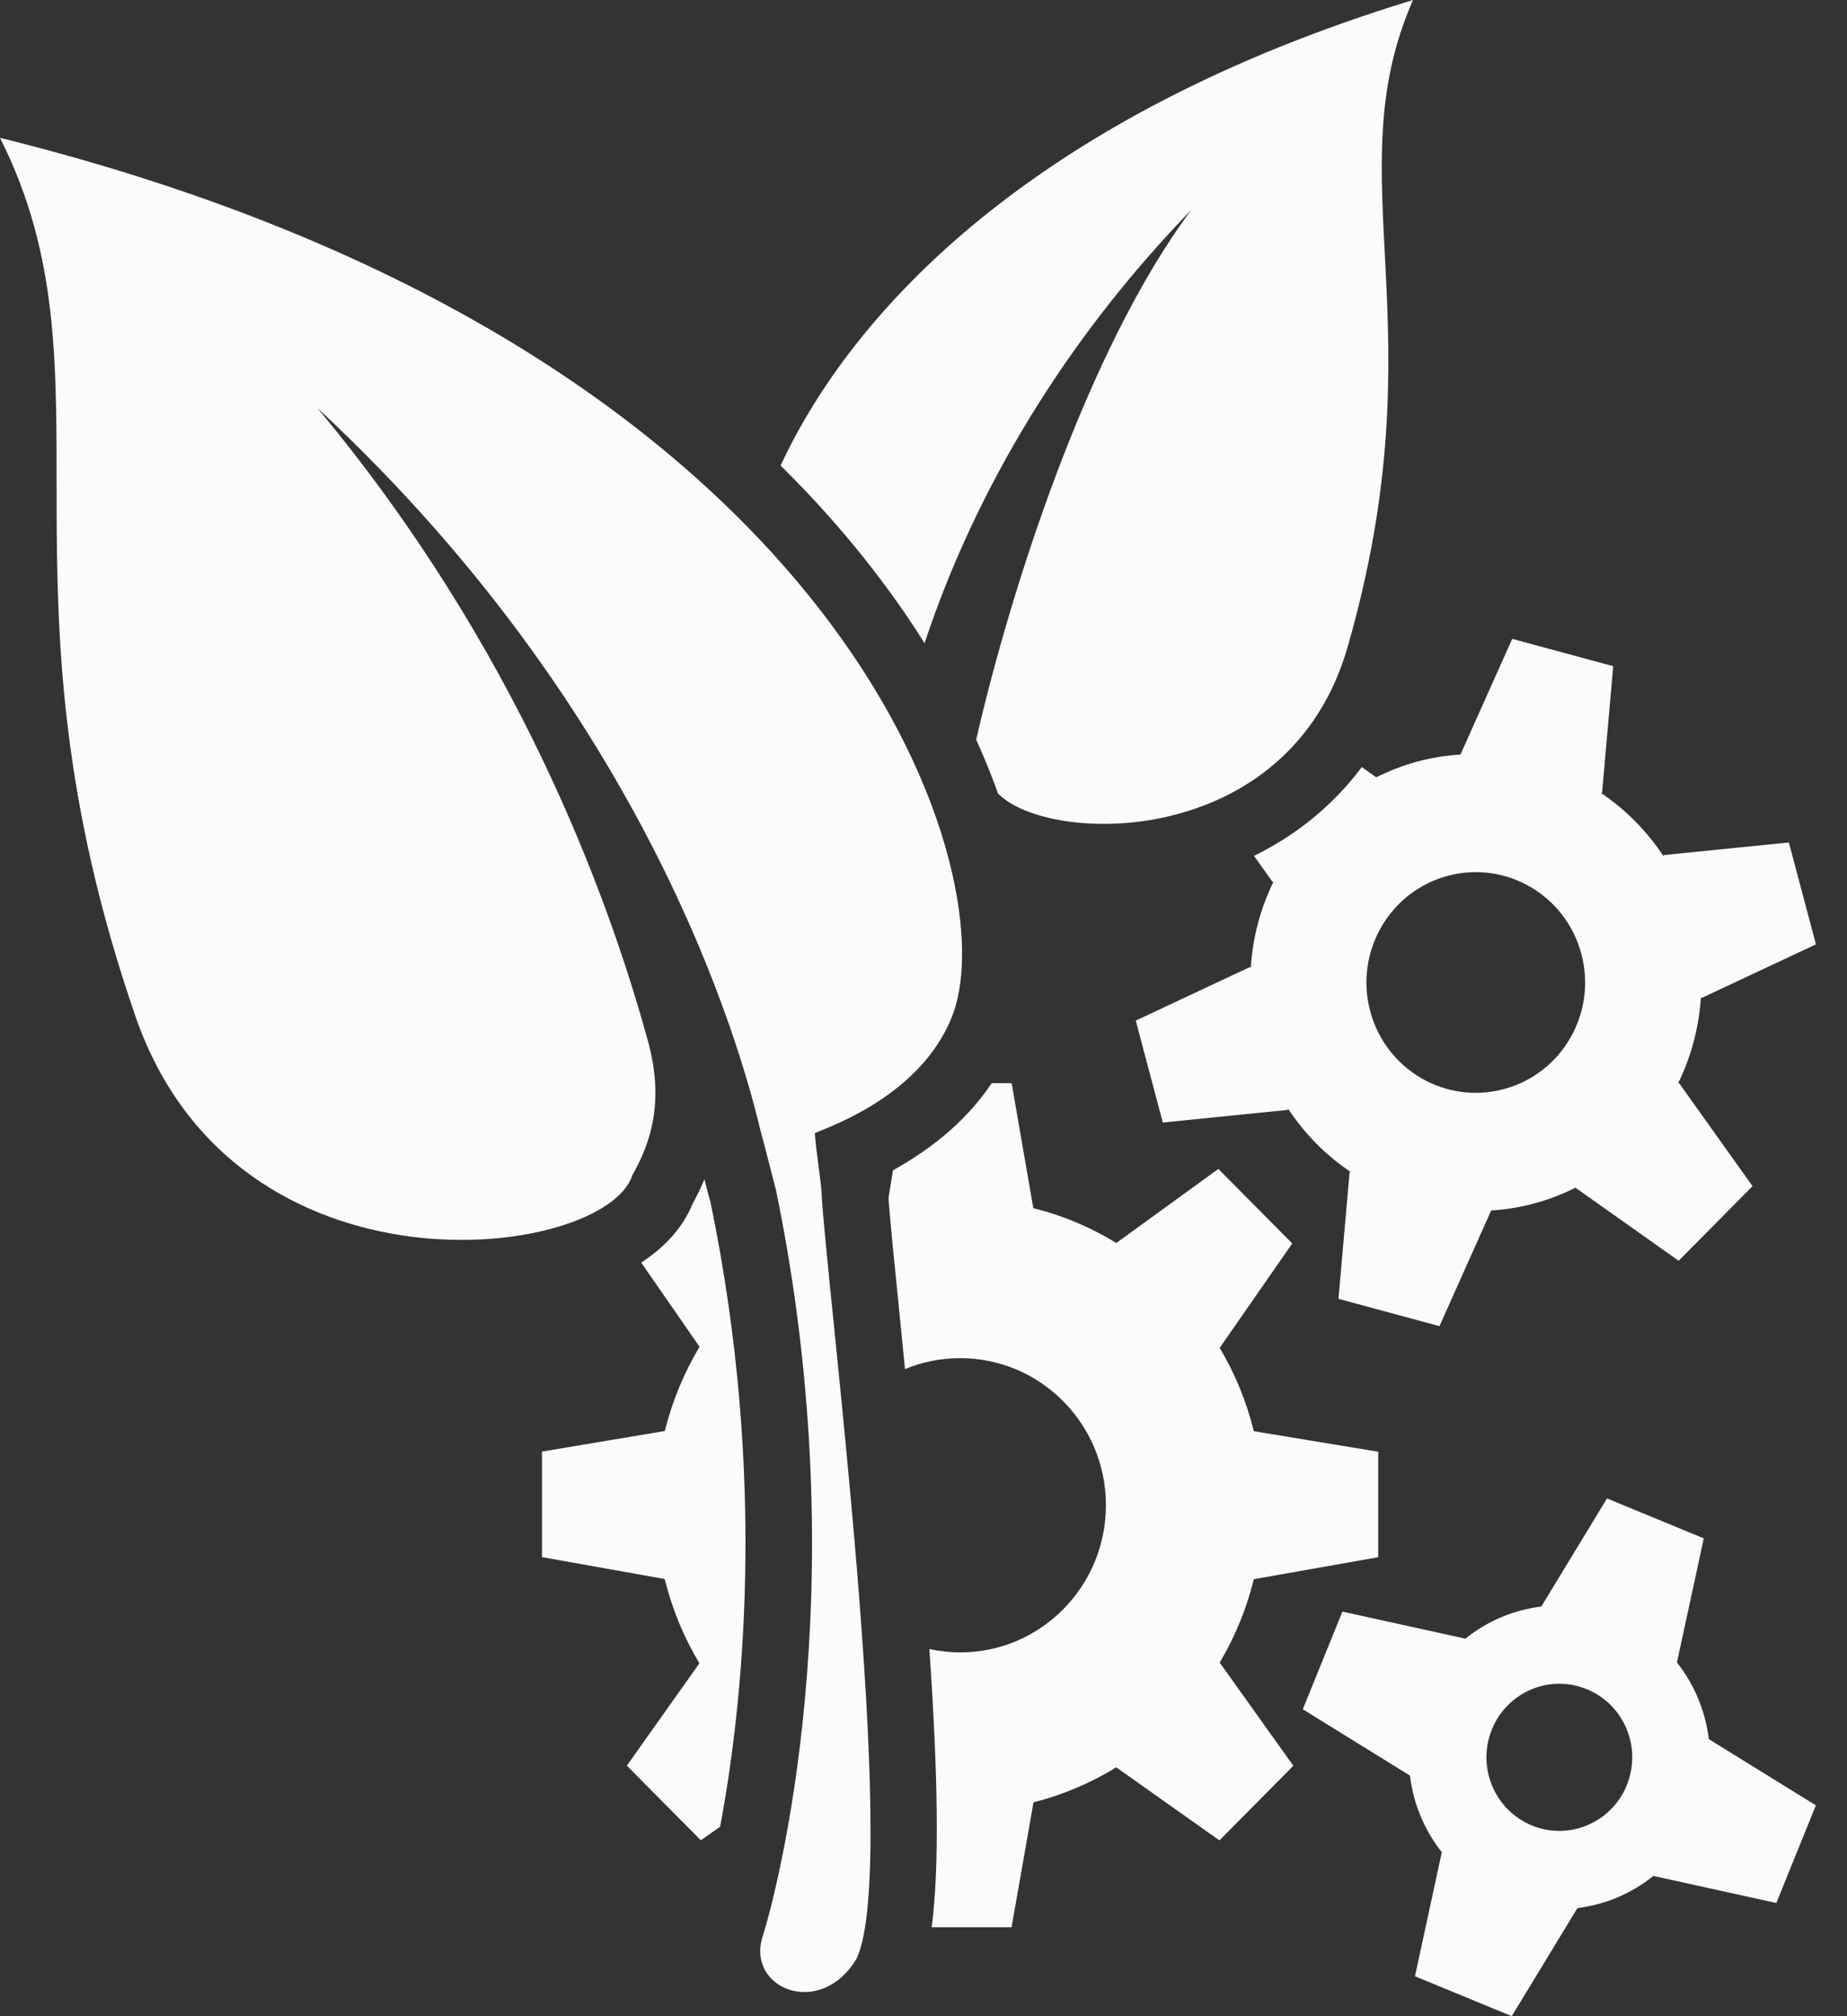 <?xml version="1.0" encoding="UTF-8"?> <svg xmlns="http://www.w3.org/2000/svg" width="55" height="60" viewBox="0 0 55 60" fill="none"><rect x="0" y="0" width="55" height="60" fill="#333333" stroke="none"/><g clip-path="url(#clip0_11_148)"><path d="M54.074 53.726L50.885 51.754C50.783 50.917 50.457 50.132 49.936 49.473L50.735 45.78L47.853 44.592L45.897 47.809C45.067 47.911 44.289 48.24 43.636 48.765L39.974 47.96L38.795 50.866L41.985 52.839C42.086 53.675 42.413 54.46 42.934 55.119L42.135 58.812L45.017 59.999L46.973 56.782C47.802 56.68 48.581 56.351 49.234 55.826L52.896 56.631L54.073 53.725L54.074 53.726ZM45.614 54.323C44.503 53.865 43.972 52.587 44.425 51.467C44.879 50.349 46.145 49.812 47.255 50.27C48.365 50.727 48.897 52.004 48.443 53.124C47.989 54.243 46.723 54.779 45.613 54.323H45.614Z" fill="#FBFBFB"></path><path d="M49.964 32.252C50.361 31.448 50.595 30.57 50.651 29.654L50.664 29.702L54.075 28.103L53.269 25.071L49.534 25.447L49.547 25.496C49.044 24.731 48.407 24.089 47.664 23.592L47.706 23.603L48.038 19.825L45.031 19.012L43.491 22.453C43.063 22.483 42.631 22.548 42.202 22.664C41.772 22.781 41.367 22.941 40.98 23.131L40.551 22.828C39.66 24.019 38.539 24.882 37.342 25.47L37.9 26.253L37.931 26.222C37.534 27.026 37.299 27.904 37.244 28.822L37.231 28.773L33.82 30.372L34.626 33.405L38.361 33.028L38.348 32.98C38.851 33.745 39.488 34.388 40.231 34.884L40.189 34.873L39.857 38.652L42.864 39.465L44.404 36.024C44.832 35.994 45.263 35.929 45.693 35.812C46.123 35.696 46.529 35.535 46.915 35.345L49.986 37.519L52.187 35.299L49.995 32.225L49.965 32.252H49.964ZM44.789 32.409C43.051 32.879 41.266 31.84 40.801 30.087C40.336 28.336 41.367 26.536 43.103 26.066C44.84 25.597 46.625 26.637 47.09 28.388C47.556 30.14 46.526 31.941 44.789 32.409Z" fill="#FBFBFB"></path><path d="M0 4.102C3.561 11.158 -0.41 17.387 4.033 30.242C7.032 38.917 18.016 37.484 18.828 34.978C19.349 34.056 19.804 32.831 19.292 30.97C18.066 26.52 15.361 19.226 9.446 12.137C19.788 21.723 22.265 32.074 22.67 33.74C22.68 33.74 23.119 35.472 23.106 35.408C25.57 47.35 23.075 56.486 22.709 57.631C22.213 59.179 24.43 60.088 25.506 58.289C26.837 55.499 24.563 37.906 24.464 35.47C24.455 35.227 24.29 34.17 24.265 33.732C24.146 33.695 27.404 32.813 28.381 30.165C29.953 25.901 25.119 10.326 0 4.101V4.103V4.102Z" fill="#FBFBFB"></path><path d="M20.869 54.766L21.444 54.361C22.11 50.817 22.861 44.029 21.166 35.818C21.163 35.802 21.16 35.784 21.156 35.767C21.114 35.635 21.084 35.515 21.059 35.417C21.033 35.316 21.005 35.206 20.977 35.096C20.865 35.363 20.743 35.605 20.624 35.824C20.327 36.55 19.783 37.125 19.094 37.573L20.831 40.078C20.371 40.848 20.02 41.687 19.797 42.585L16.139 43.198V46.338L19.794 46.99C20.014 47.887 20.365 48.727 20.827 49.498L18.666 52.544L20.868 54.762L20.869 54.766Z" fill="#FBFBFB"></path><path d="M42.077 0C30.781 3.445 25.388 9.24 23.245 13.855C25.157 15.739 26.539 17.561 27.532 19.142C28.588 15.948 30.815 11.046 35.481 6.239C32.339 10.435 30.06 17.689 29.069 22.01C29.309 22.547 29.531 23.081 29.717 23.611C31.211 25.156 38.382 25.319 40.128 19.258C42.884 9.692 39.744 5.295 42.077 0Z" fill="#FBFBFB"></path><path d="M36.321 40.109L38.481 37.004L36.28 34.786L33.242 36.99C32.484 36.526 31.654 36.173 30.77 35.953L30.125 32.234H29.53C28.85 33.253 27.868 34.119 26.591 34.826L26.457 35.655C26.503 36.307 26.634 37.591 26.781 39.051C26.84 39.63 26.895 40.188 26.949 40.742C27.456 40.533 28.01 40.417 28.592 40.417C30.988 40.417 32.932 42.376 32.932 44.794C32.932 47.212 30.989 49.174 28.592 49.174C28.277 49.174 27.971 49.138 27.675 49.074C27.931 52.793 27.979 55.544 27.743 57.354H30.122L30.776 53.636C31.655 53.412 32.486 53.058 33.24 52.594L36.312 54.768L38.513 52.547L36.32 49.477C36.774 48.713 37.119 47.881 37.336 46.995L41.04 46.341V43.202L37.336 42.591C37.119 41.706 36.775 40.874 36.32 40.111L36.321 40.109Z" fill="#FBFBFB"></path></g><defs><clipPath id="clip0_11_148"><rect width="54.074" height="60" fill="white"></rect></clipPath></defs></svg> 